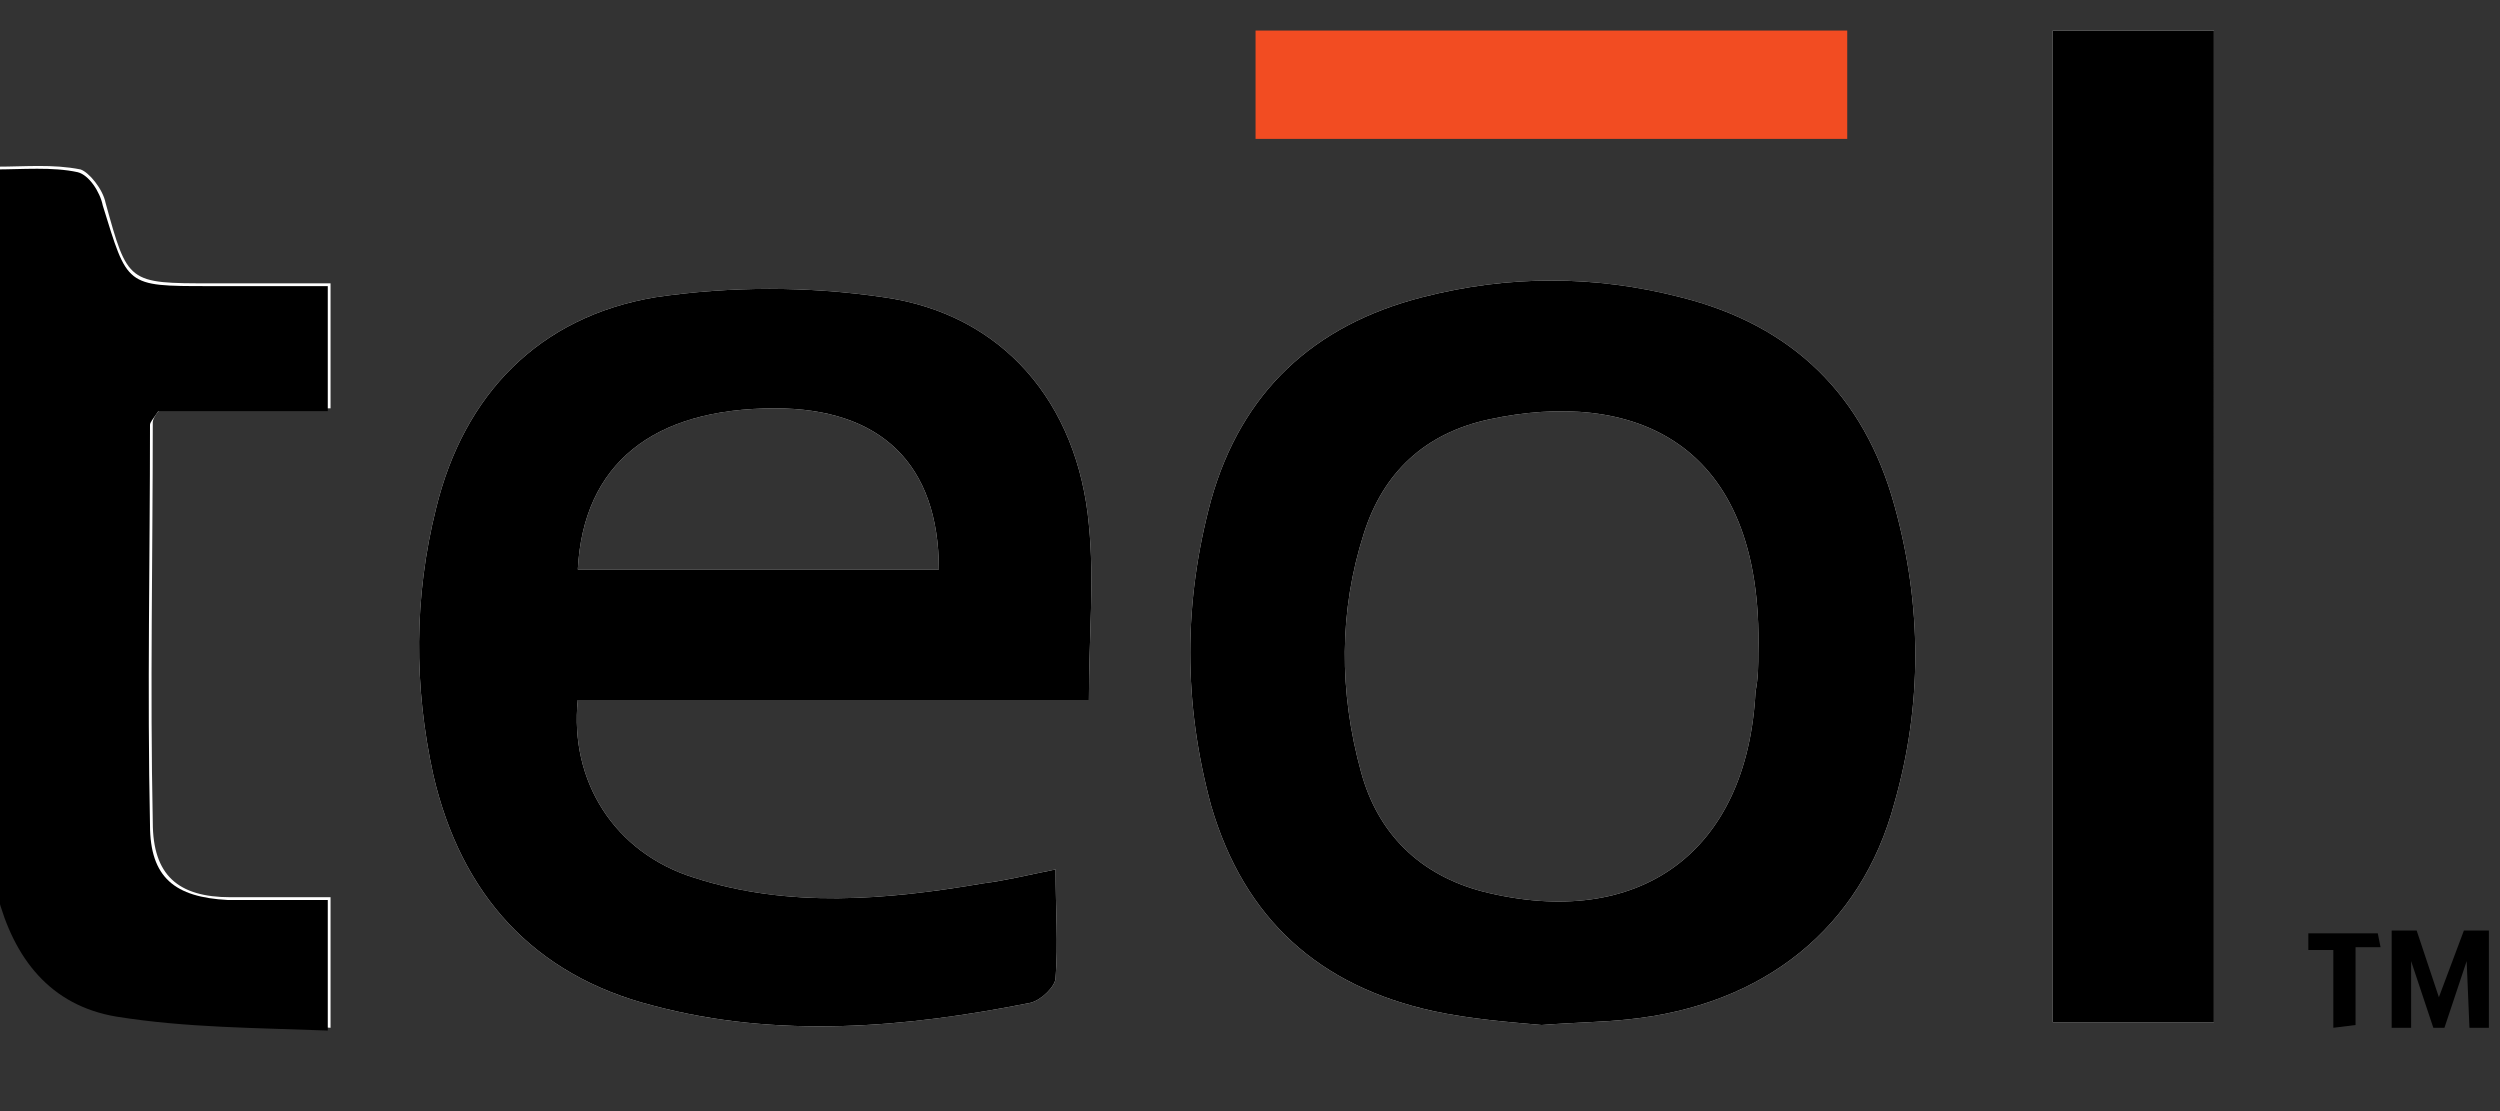 <?xml version="1.0" encoding="utf-8"?>
<!-- Generator: Adobe Illustrator 21.1.0, SVG Export Plug-In . SVG Version: 6.00 Build 0)  -->
<svg version="1.1" id="Layer_1" xmlns="http://www.w3.org/2000/svg" xmlns:xlink="http://www.w3.org/1999/xlink" x="0px" y="0px"
	 viewBox="0 0 90 40" style="enable-background:new 0 0 90 40;" xml:space="preserve">
<rect x="0" y="0" width="90" height="40" fill="#333333" stroke="none"/>
<g>
	<g id="oAzucN_1_">
		<g>
			<path style="fill:#FFFFFF;" d="M39.2,25.2c0-2.3,0.2-4.3,0-6.3c-0.4-4.4-3.1-7.6-7.4-8.2c-2.7-0.4-5.5-0.4-8.2,0
				c-4.2,0.7-6.9,3.5-7.9,7.6c-0.8,3.2-0.8,6.4-0.1,9.6c1,4.3,3.6,7.2,7.9,8.3c4.5,1.2,9.1,0.8,13.6-0.1c0.4-0.1,0.9-0.6,0.9-0.9
				c0.1-1.2,0-2.5,0-3.9c-1,0.2-1.8,0.4-2.6,0.5c-3.5,0.6-7,0.9-10.4-0.2c-2.9-0.9-4.5-3.5-4.2-6.4H39.2z M27.9,14.7
				c3.8,0,5.9,2,5.9,5.8h-13C21,16.7,23.5,14.7,27.9,14.7z M68.2,18.2c-1.1-4-3.7-6.5-7.7-7.5c-3.1-0.8-6.2-0.8-9.3,0
				c-3.9,1-6.5,3.4-7.6,7.3c-1,3.7-1,7.3,0,11c1.2,4.1,3.9,6.5,8,7.4c1.4,0.3,2.8,0.4,3.9,0.5c1.3-0.1,2.2-0.1,3.1-0.2
				c4.9-0.5,8.4-3.3,9.6-7.8C69.2,25.4,69.2,21.8,68.2,18.2z M63.2,24.9c-0.3,5.8-4.2,8.6-9.8,7.2c-2.3-0.6-3.8-2.1-4.4-4.3
				c-0.8-2.9-0.8-5.8,0.1-8.6c0.7-2.2,2.2-3.6,4.5-4.1c5.1-1.1,9.9,0.7,9.7,8.4C63.3,23.9,63.3,24.4,63.2,24.9z M8.3,32.3
				c-1.9,0-2.8-0.8-2.8-2.7c-0.1-4.8,0-9.6,0-14.4c0-0.1,0.1-0.3,0.3-0.5h6.1v-4.5H7.6c-3,0-3,0-3.8-2.9C3.7,6.8,3.2,6.2,2.9,6.1
				c-1-0.2-2-0.1-3-0.1C-0.2,6.5-0.3,6.8-0.3,7c0,7.6,0,15.1,0,22.7c0,0.8,0.1,1.6,0.3,2.4c0.6,2.3,1.9,4.1,4.3,4.4
				c2.5,0.4,5,0.3,7.6,0.5v-4.7C10.6,32.3,9.5,32.3,8.3,32.3z M73.9,1.1v35.7h5.8V1.1H73.9z"/>
			<path d="M39.2,25.2c0-2.3,0.2-4.3,0-6.3c-0.4-4.4-3.1-7.6-7.4-8.2c-2.7-0.4-5.5-0.4-8.2,0c-4.2,0.7-6.9,3.5-7.9,7.6
				c-0.8,3.2-0.8,6.4-0.1,9.6c1,4.3,3.6,7.2,7.9,8.3c4.5,1.2,9.1,0.8,13.6-0.1c0.4-0.1,0.9-0.6,0.9-0.9c0.1-1.2,0-2.5,0-3.9
				c-1,0.2-1.8,0.4-2.6,0.5c-3.5,0.6-7,0.9-10.4-0.2c-2.9-0.9-4.5-3.5-4.2-6.4H39.2z M27.9,14.7c3.8,0,5.9,2,5.9,5.8h-13
				C21,16.7,23.5,14.7,27.9,14.7z"/>
			<path d="M68.2,18.2c-1.1-4-3.7-6.5-7.7-7.5c-3.1-0.8-6.2-0.8-9.3,0c-3.9,1-6.5,3.4-7.6,7.3c-1,3.7-1,7.3,0,11
				c1.2,4.1,3.9,6.5,8,7.4c1.4,0.3,2.8,0.4,3.9,0.5c1.3-0.1,2.2-0.1,3.1-0.2c4.9-0.5,8.4-3.3,9.6-7.8C69.2,25.4,69.2,21.8,68.2,18.2
				z M63.2,24.9c-0.3,5.8-4.2,8.6-9.8,7.2c-2.3-0.6-3.8-2.1-4.4-4.3c-0.8-2.9-0.8-5.8,0.1-8.6c0.7-2.2,2.2-3.6,4.5-4.1
				c5.1-1.1,9.9,0.7,9.7,8.4C63.3,23.9,63.3,24.4,63.2,24.9z"/>
			<path d="M-0.2,6.1c1,0,2.1-0.1,3,0.1c0.4,0.1,0.8,0.7,0.9,1.2c0.9,2.9,0.8,2.9,3.8,2.9c1.4,0,2.8,0,4.3,0c0,1.5,0,2.9,0,4.5
				c-2.1,0-4.1,0-6.1,0c-0.2,0.3-0.3,0.4-0.3,0.5c0,4.8-0.1,9.6,0,14.4c0,1.9,0.9,2.6,2.8,2.7c1.2,0,2.3,0,3.6,0c0,1.5,0,2.9,0,4.7
				c-2.6-0.1-5.1-0.1-7.6-0.5c-2.4-0.4-3.7-2.1-4.3-4.4c-0.2-0.8-0.3-1.6-0.3-2.4c0-7.6,0-15.1,0-22.7C-0.3,6.8-0.2,6.5-0.2,6.1z"/>
			<path d="M79.7,1.1c0,11.9,0,23.8,0,35.7c-1.9,0-3.8,0-5.8,0c0-11.9,0-23.8,0-35.7C75.9,1.1,77.8,1.1,79.7,1.1z"/>
		</g>
	</g>
	<g>
		<path d="M85.7,34.1l-0.9,0l0,2.8L84,37l0-2.8l-0.9,0l0-0.6l2.5,0L85.7,34.1z M88.8,34.6L88,37l-0.4,0l-0.8-2.4l0,2.4l-0.7,0l0-3.5
			l0.9,0l0.8,2.4l0.9-2.4l0.9,0l0,3.5l-0.7,0L88.8,34.6z"/>
	</g>
	<rect x="45.2" y="1.1" style="fill:#F24C22;" width="21.3" height="3.9"/>
</g>
</svg>
